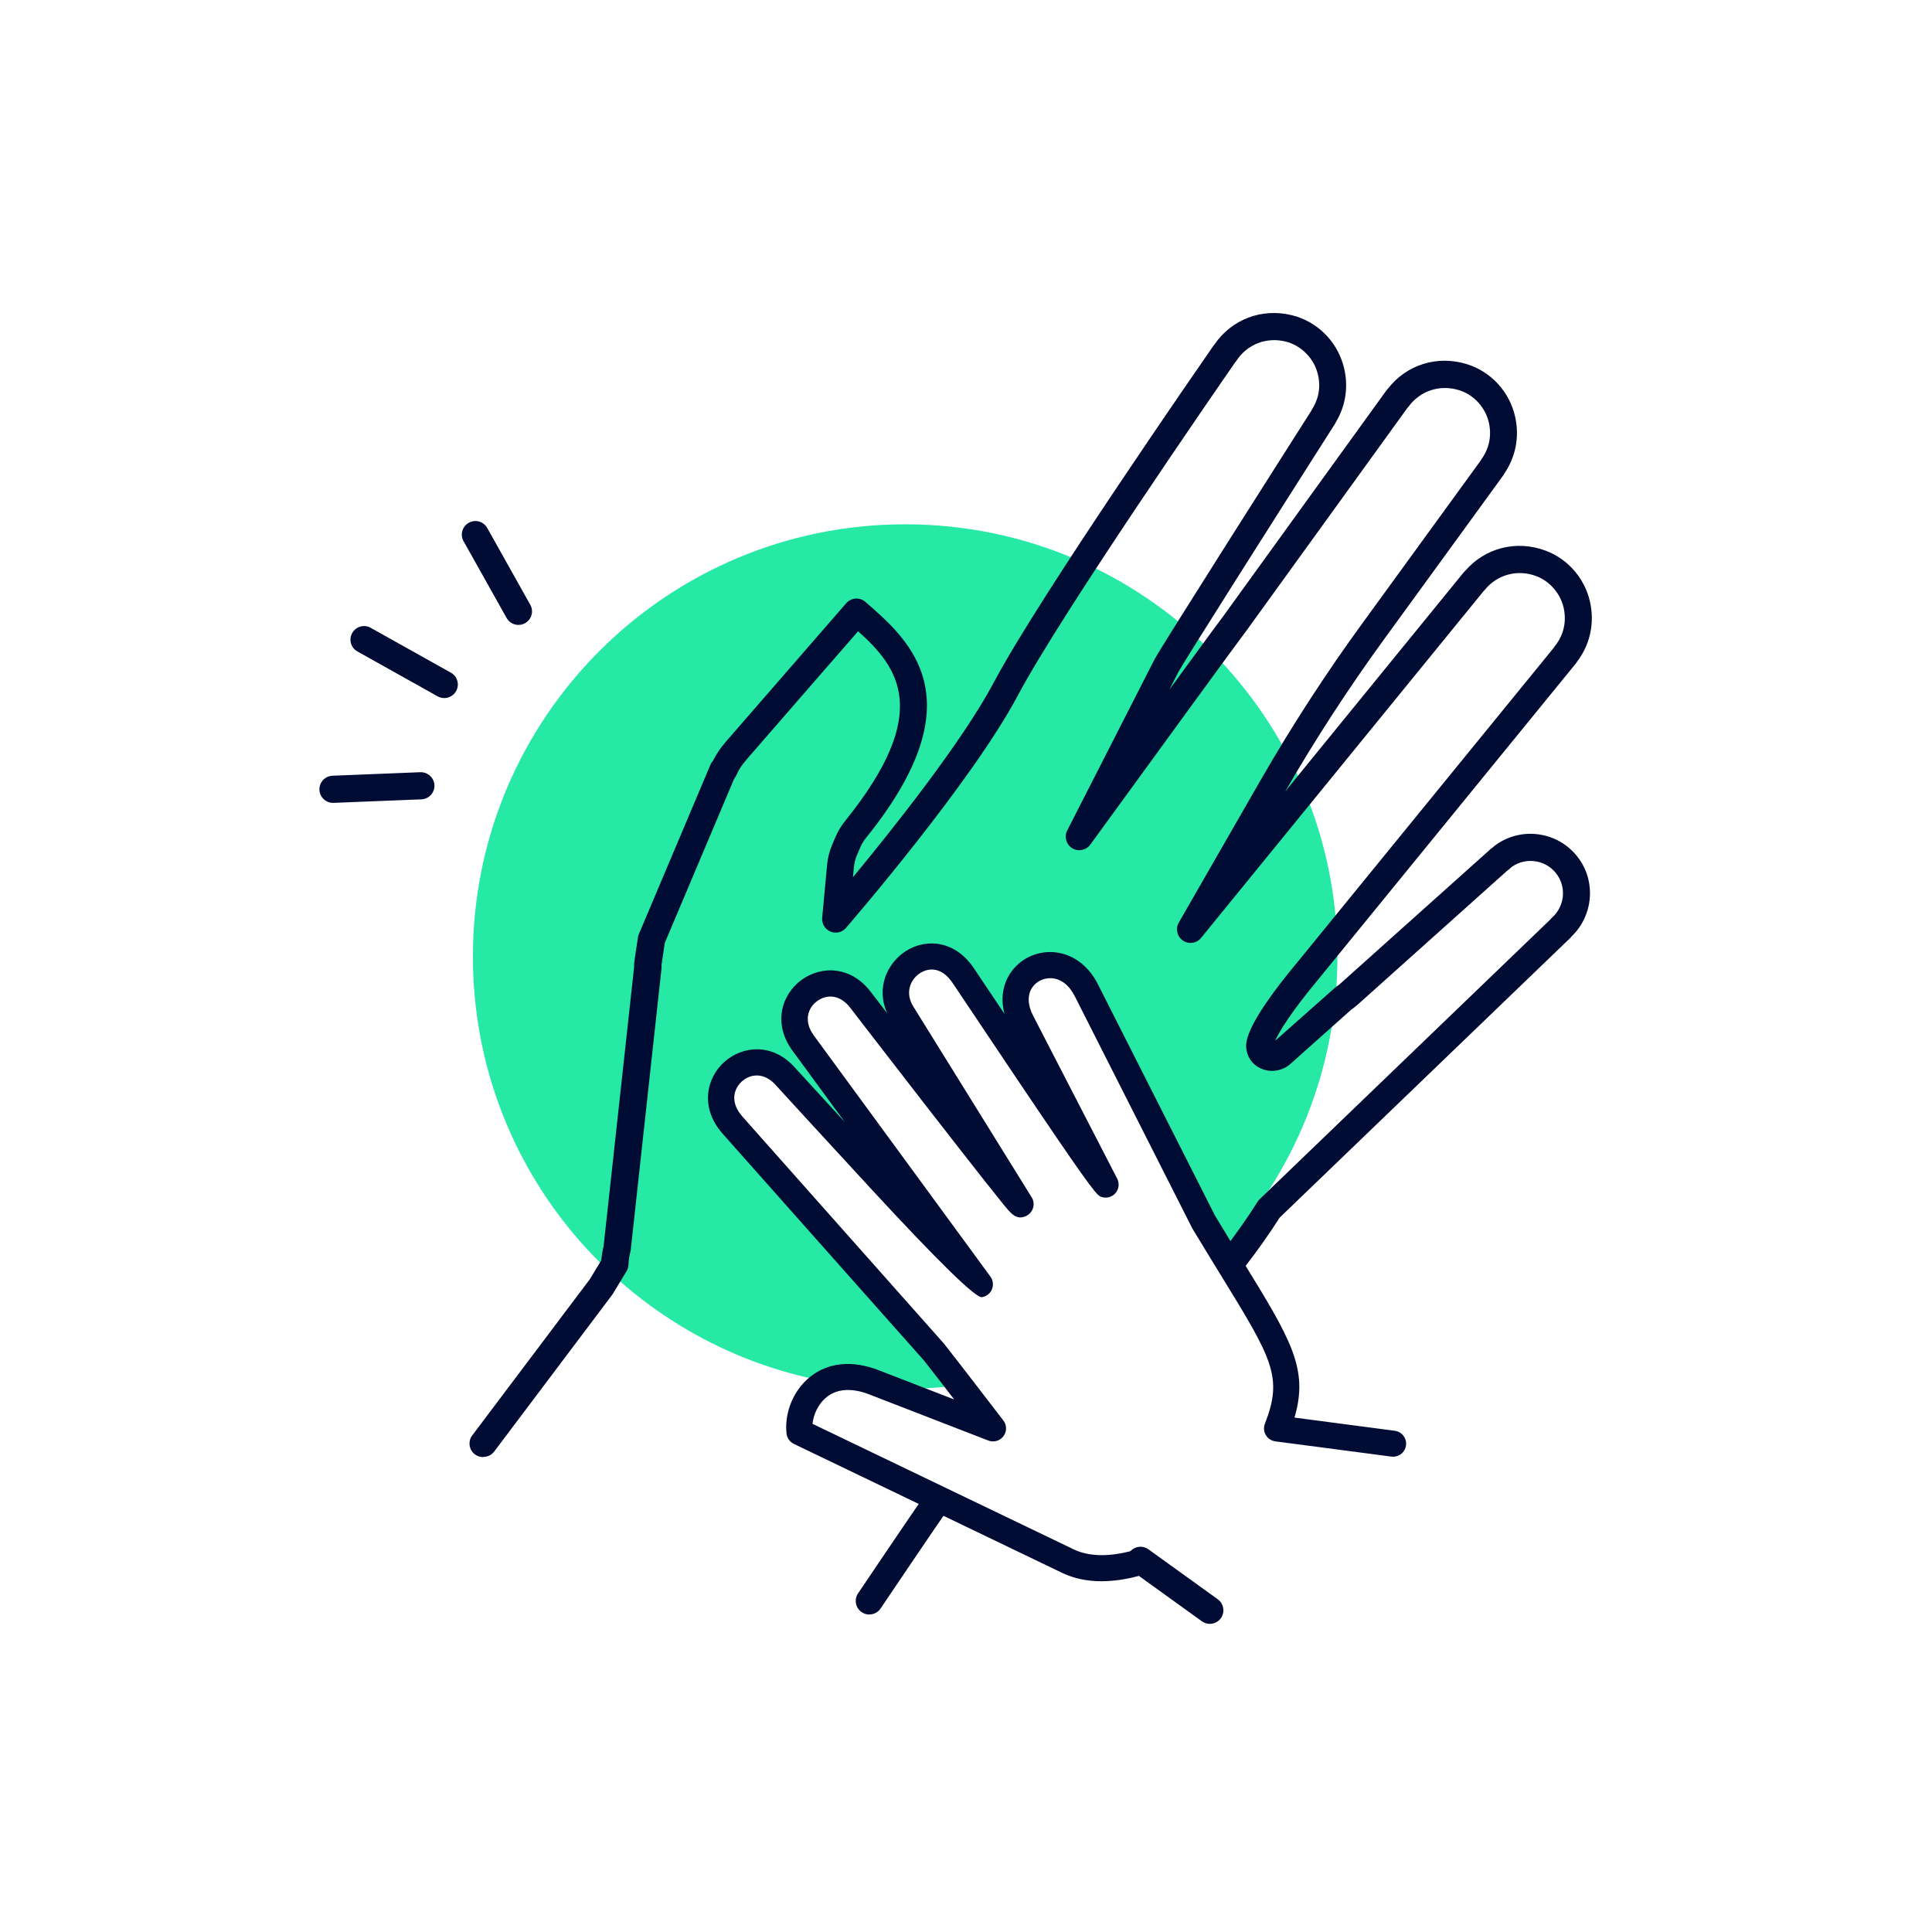 <?xml version="1.0" encoding="UTF-8"?><svg id="a" xmlns="http://www.w3.org/2000/svg" width="356" height="356" viewBox="0 0 356 356"><rect x=".5" y=".5" width="355" height="355" fill="none"/><g><path d="m161,254.72l2.88,1.12c.97.04,1.94.07,2.93.07,3.39,0,6.73-.24,10.01-.65-1.71-2.23-3.29-4.26-4.74-6.09l-37.12-41.82c-6.48-7.3,3.51-16,9.73-8.99,0,0,35.55,38.93,35.82,38.3l-32.54-44.43c-5.62-7.65,5.01-15.54,10.67-7.83,0,0,29.01,37.66,29.37,37.5l-21.83-35.19c-4.59-7.4,5.96-15.37,11.49-6.6,0,0,25.4,38,26.02,38.19l-15.49-30.02c-4.74-9.18,7.31-14.94,11.93-5.81l21.62,42.71c1.16,1.93,2.25,3.72,3.28,5.39,13.28-14.23,21.41-33.31,21.41-54.31,0-43.99-35.66-79.65-79.65-79.65s-79.65,35.66-79.65,79.65c0,39.06,28.12,71.53,65.22,78.32,2.18-1.05,5.05-1.24,8.62.14Z" fill="#25e9a4" fill-rule="evenodd"/><path d="m89.01,268.49c-.52,0-1.05-.16-1.5-.5-1.1-.83-1.32-2.4-.49-3.5l21.67-28.78,2.11-3.49c.07-.86.21-1.72.42-2.56l5.63-51.52c0-.11,0-.23,0-.34v-.15c0-.25,0-.29.7-4.92.03-.21.09-.41.17-.6l13.2-31.24c.12-.28.28-.52.47-.73.3-.59.63-1.16.99-1.7.13-.2.3-.43.47-.67l.06-.09c.2-.26.39-.48.57-.7.02-.03.05-.06.07-.09l.25-.29c.08-.09.14-.17.2-.24.18-.22.37-.44.57-.65l13.59-15.64c.07-.08.12-.14.17-.2l7.6-8.74c.91-1.04,2.48-1.15,3.53-.25,8.24,7.16,20.7,17.98.12,43.49-.45.56-.81,1.15-1.06,1.75l-.64,1.5c-.29.69-.47,1.41-.54,2.16l-.17,1.84c7.22-8.74,20.17-24.98,25.95-35.89,8.41-15.87,39.15-60.13,40.45-62.01.06-.09.13-.17.2-.25,3.19-4.67,8.76-6.78,14.32-5.4,4.51,1.12,8.12,4.62,9.42,9.14,1.04,3.63.56,7.37-1.37,10.58-.05.12-.11.24-.19.35-11.1,17.43-27.93,43.97-28.8,45.64l-1.67,3.27c7.52-10.32,9.44-12.9,9.97-13.59h0s29.98-41.49,29.98-41.49c.08-.12.18-.23.28-.33,3.45-4.48,9.15-6.26,14.62-4.55,4.44,1.39,7.84,5.1,8.86,9.69.82,3.67.11,7.36-1.98,10.44-.06.12-.13.24-.21.35,0,0-12.55,17.29-21.87,30.08-6.57,9.02-12.72,18.49-18.3,28.15l32.86-40.33c.09-.11.19-.21.29-.3,3.7-4.27,9.48-5.73,14.84-3.72,4.35,1.63,7.54,5.53,8.31,10.16.62,3.72-.29,7.38-2.57,10.35-.07.11-.14.23-.23.33l-47.33,58.05c-5.04,6.05-7.26,9.67-8.03,11.41l11.14-9.87c.16-.14.34-.26.52-.36.05-.04.1-.08.15-.12l27.91-24.99c.11-.1.23-.19.35-.26.21-.19.46-.4.75-.6,2.42-1.66,5.35-2.28,8.24-1.74,2.89.54,5.39,2.17,7.05,4.59,3.02,4.4,2.38,10.37-1.43,14.07-.08.1-.16.2-.25.29l-53.61,51.59c-1.96,3.08-4.14,6.16-6.49,9.18-.85,1.09-2.42,1.28-3.51.43-1.09-.85-1.28-2.42-.43-3.51,2.32-2.97,4.46-6,6.37-9.03.11-.17.24-.33.38-.47l53.53-51.51c.1-.14.21-.26.35-.38,2.25-2,2.67-5.37.98-7.84-.91-1.32-2.27-2.21-3.85-2.5-1.57-.29-3.17.04-4.49.95-.14.1-.26.22-.39.33l-.18.17c-.11.1-.23.19-.36.27l-27.62,24.74s-.09.08-.14.11c-.1.08-.47.38-.52.42-.11.09-.23.18-.36.25l-11.29,10.07c-1.36,1.21-3.29,1.59-5.03,1-1.6-.55-2.73-1.85-3.03-3.46-.23-1.24-.76-4.14,9.46-16.42l.16-.19,46.91-57.54c.06-.1.13-.21.21-.3,1.09-1.34,2.28-3.58,1.77-6.68-.47-2.83-2.49-5.3-5.13-6.3-3.45-1.3-7.17-.31-9.48,2.51-.08.1-.16.19-.25.27l-52.05,63.89c-.82,1.01-2.28,1.22-3.35.48-1.07-.74-1.4-2.18-.75-3.31l15.07-26.23c5.73-9.97,12.06-19.74,18.84-29.03,8.6-11.81,19.96-27.45,21.65-29.78.06-.11.12-.21.19-.31,1.01-1.39,2.07-3.69,1.39-6.75-.62-2.8-2.77-5.16-5.48-6-3.53-1.1-7.19.09-9.34,3.05-.08.11-.16.2-.25.29l-29.75,41.17c-.04.05-.08.1-.12.15-.97,1.24-17.55,24-28.51,39.08-.77,1.05-2.22,1.34-3.33.66-1.11-.68-1.51-2.1-.92-3.27l16.08-31.51c1.08-2.12,25.19-40.01,28.84-45.74.05-.11.11-.22.18-.33.93-1.45,1.86-3.82.99-6.84-.79-2.76-3.08-4.98-5.82-5.67-3.58-.89-7.16.52-9.12,3.58-.08.13-.18.25-.28.36-2.77,4-32.01,46.26-39.93,61.2-8.47,15.98-30.77,41.81-31.71,42.91-.71.82-1.87,1.09-2.87.66-1-.43-1.61-1.45-1.51-2.53l.91-9.79c.12-1.26.42-2.48.92-3.64l.64-1.5c.44-1.03,1.04-2.03,1.78-2.95,16.18-20.05,9.74-28.31,2.37-34.92l-5.95,6.83s-.09.1-.12.13c0,0-.05.07-.1.12l-13.61,15.66c-.05.06-.1.11-.16.17-.09.09-.17.19-.24.29-.11.13-.21.26-.32.39l-.16.18s-.05.06-.07.09c-.15.17-.29.33-.42.5l-.04.05c-.11.15-.22.29-.32.44-.37.55-.68,1.11-.94,1.7-.1.23-.24.44-.39.62l-12.78,30.25c-.13.89-.51,3.4-.6,4.03v.03c0,.1,0,.19,0,.29,0,.13,0,.26-.01.38l-5.67,51.87c-.01.12-.04.24-.07.36-.2.77-.32,1.55-.34,2.33-.01.43-.14.85-.36,1.21l-2.5,4.13c-.04.07-.09.14-.14.21l-21.74,28.88c-.49.65-1.24,1-2,1Z" fill="#000c34"/><path d="m160.18,297.5c-.48,0-.97-.14-1.39-.43-1.15-.77-1.45-2.32-.68-3.47.44-.65,10.77-15.99,12.52-18.39.81-1.12,2.38-1.36,3.49-.55,1.12.81,1.36,2.38.55,3.49-1.69,2.32-12.3,18.08-12.41,18.24-.48.72-1.27,1.1-2.08,1.1Z" fill="#000c34"/><path d="m222.93,299.22c-.51,0-1.02-.15-1.46-.47l-12.78-9.21c-1.12-.81-1.37-2.37-.57-3.49.81-1.12,2.37-1.37,3.49-.57l12.78,9.21c1.12.81,1.37,2.37.57,3.49-.49.68-1.25,1.04-2.03,1.04Z" fill="#000c34"/><path d="m203,291.37c-2.68,0-5.13-.51-7.25-1.53l-49.47-23.78c-.74-.35-1.24-1.06-1.34-1.87-.4-3.22.82-7.74,4.46-10.58,3.3-2.58,7.73-2.98,12.48-1.14l13.94,5.4c-2.06-2.68-3.89-5.05-5.57-7.18l-37.08-41.77c-4.23-4.77-3.04-10.29.33-13.27,3.34-2.96,8.87-3.54,12.99,1.09,2.77,3.03,5.92,6.47,9.18,10.02l-9.63-13.14c-3.71-5.05-1.98-10.38,1.63-13.04,3.6-2.65,9.2-2.69,12.91,2.36.93,1.21,1.91,2.47,2.91,3.78-2.15-4.73.05-9.36,3.52-11.53,3.6-2.25,9.11-2.08,12.7,3.61,1.67,2.5,3.5,5.23,5.39,8.04-.72-2.67-.38-5.28,1.01-7.43,1.69-2.61,4.69-4.14,7.86-3.97,3.48.18,6.52,2.34,8.33,5.91l21.58,42.64c1.85,3.07,3.53,5.8,5.03,8.25,8.98,14.61,12.27,19.96,9.62,28.97l18.48,2.43c1.31.17,2.24,1.38,2.07,2.69-.17,1.31-1.37,2.24-2.69,2.07l-21.39-2.81c-.73-.1-1.38-.52-1.75-1.16-.38-.63-.44-1.41-.17-2.09,3.38-8.66,1.37-11.92-8.25-27.58-1.52-2.48-3.22-5.24-5.1-8.36-.03-.05-.06-.1-.08-.15l-21.62-42.71c-1.03-2.03-2.55-3.2-4.3-3.29-1.45-.07-2.82.61-3.57,1.78-.87,1.35-.8,3.18.21,5.13l15.49,30.02c.44.86.33,1.9-.29,2.64-.62.74-1.62,1.04-2.55.75-.32-.1-.57-.18-1.41-1.2h0s-.02-.04-.02-.04c-2.07-2.52-7.61-10.62-25.86-37.91-2.52-3.99-5.33-2.65-6.13-2.15-1.84,1.15-2.89,3.64-1.33,6.16l21.83,35.19c.37.59.46,1.31.25,1.98s-.69,1.21-1.33,1.49c-1.73.76-2.66-.37-4.19-2.25-.83-1.02-2-2.49-3.4-4.26-2.77-3.51-6.44-8.21-10.09-12.91-7.3-9.4-14.55-18.82-14.55-18.82-2.11-2.86-4.66-2.53-6.23-1.38-1.7,1.25-2.54,3.69-.6,6.33l32.54,44.43c.5.69.6,1.59.27,2.37-.32.75-1.01,1.29-1.82,1.42q-1.73.29-20.34-19.85c-8.77-9.49-17.56-19.11-17.65-19.21-2.15-2.42-4.68-2.1-6.23-.72-1.47,1.3-2.33,3.79.07,6.5l37.12,41.82s.06.07.09.11c2.01,2.55,4.23,5.44,6.8,8.78,1.28,1.67,2.64,3.43,4.07,5.29.66.85.67,2.04.02,2.9-.64.86-1.79,1.19-2.79.8l-21.94-8.5c-3.15-1.22-5.85-1.07-7.79.45-1.63,1.27-2.49,3.27-2.66,4.97l48.14,23.14c2.73,1.31,6.42,1.41,10.65.27,1.28-.34,2.6.42,2.94,1.7.34,1.28-.42,2.6-1.7,2.94-2.36.63-4.61.95-6.72.95Z" fill="#000c34"/><g><path d="m81.86,128.63c-.41,0-.83-.1-1.22-.32l-14.78-8.27c-1.21-.67-1.64-2.2-.96-3.4s2.2-1.64,3.4-.96l14.78,8.27c1.21.67,1.64,2.2.96,3.4-.46.82-1.31,1.28-2.18,1.28Z" fill="#000c34"/><path d="m95.53,115.15c-.88,0-1.72-.46-2.18-1.28l-7.93-14.14c-.68-1.2-.25-2.73.96-3.4,1.2-.68,2.73-.25,3.4.96l7.93,14.14c.68,1.2.25,2.73-.96,3.4-.39.22-.81.32-1.22.32Z" fill="#000c34"/><path d="m61.36,147.94c-1.33,0-2.44-1.05-2.5-2.4-.06-1.38,1.02-2.54,2.4-2.6l16.19-.65c1.37-.05,2.54,1.02,2.6,2.4.06,1.38-1.02,2.54-2.4,2.6l-16.19.65s-.07,0-.1,0Z" fill="#000c34"/></g></g></svg>